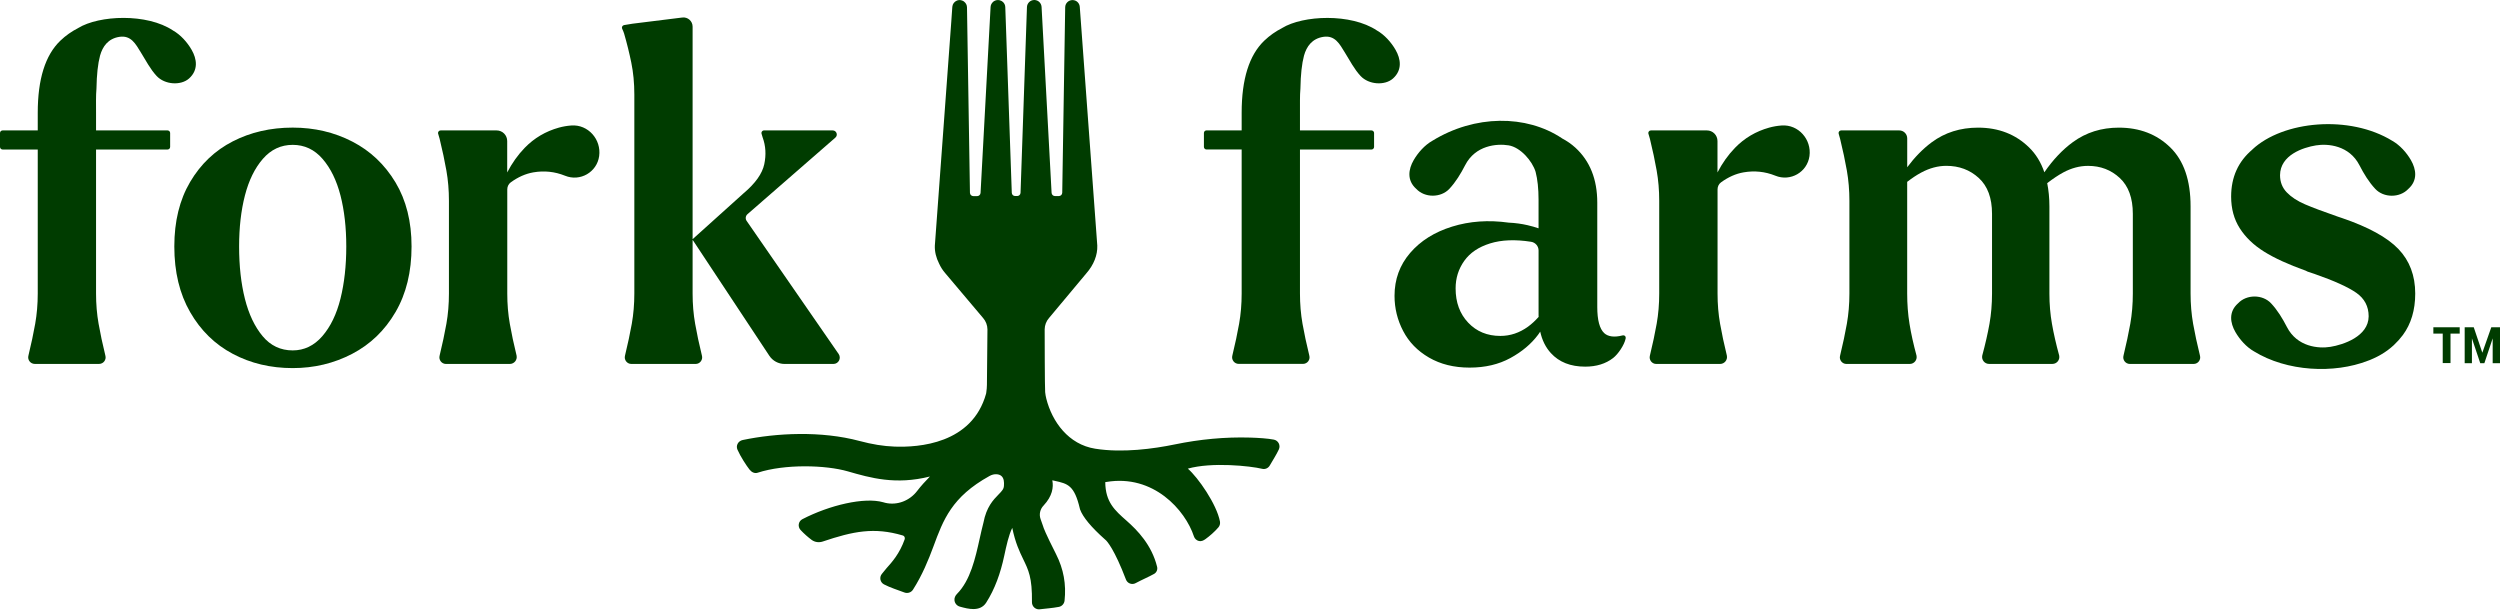 <svg width="143" height="35" viewBox="0 0 143 35" fill="none" xmlns="http://www.w3.org/2000/svg">
<path d="M73.144 25.357C73.088 25.248 72.988 25.172 72.868 25.147C72.512 25.078 71.994 25.045 71.515 25.03C70.067 24.987 68.621 25.128 67.202 25.42C65.996 25.669 64.213 25.917 62.64 25.665C61.12 25.422 60.184 24.131 59.848 22.802C59.817 22.68 59.797 22.556 59.783 22.431C59.762 22.256 59.754 19.011 59.755 18.839C59.758 18.598 59.848 18.366 60.007 18.186L62.142 15.631C62.564 15.149 62.785 14.587 62.765 14.048L61.763 0.39C61.747 0.172 61.57 0.007 61.354 0.004C61.353 0.004 61.349 0.004 61.348 0.004C61.119 0.004 60.932 0.187 60.929 0.414L60.76 11.025C60.758 11.131 60.671 11.215 60.567 11.215H60.344C60.242 11.215 60.158 11.136 60.151 11.032L59.578 0.395C59.565 0.177 59.392 0.009 59.176 0C59.064 -0.004 58.958 0.036 58.875 0.112C58.794 0.189 58.745 0.293 58.742 0.403L58.375 11.027C58.372 11.132 58.286 11.213 58.182 11.213H58.067C57.961 11.213 57.877 11.131 57.874 11.027L57.502 0.405C57.499 0.293 57.45 0.189 57.369 0.114C57.317 0.065 57.255 0.034 57.189 0.017C57.184 0.015 57.181 0.015 57.176 0.013C57.156 0.009 57.138 0.007 57.119 0.005C57.114 0.005 57.109 0.004 57.104 0.004C57.099 0.004 57.094 0.004 57.09 0.004C57.081 0.004 57.075 0.002 57.067 0.002C57.059 0.002 57.051 0.004 57.042 0.005C57.029 0.007 57.015 0.009 57.002 0.01C56.99 0.012 56.981 0.015 56.969 0.018C56.953 0.023 56.937 0.028 56.922 0.034C56.914 0.038 56.908 0.041 56.901 0.044C56.885 0.052 56.869 0.06 56.852 0.07C56.848 0.073 56.843 0.077 56.838 0.082C56.825 0.09 56.812 0.098 56.801 0.109C56.796 0.112 56.792 0.117 56.789 0.122C56.789 0.122 56.789 0.122 56.788 0.124C56.713 0.197 56.667 0.294 56.661 0.4L56.088 11.035C56.081 11.137 55.997 11.218 55.895 11.218H55.674C55.568 11.218 55.482 11.132 55.481 11.028L55.312 0.418C55.31 0.288 55.247 0.172 55.151 0.098C55.145 0.093 55.14 0.088 55.133 0.083C55.122 0.075 55.109 0.069 55.096 0.06C55.085 0.054 55.075 0.049 55.063 0.043C55.052 0.038 55.039 0.033 55.028 0.03C55.015 0.025 55.002 0.02 54.987 0.017C54.976 0.013 54.963 0.012 54.95 0.01C54.94 0.009 54.93 0.005 54.921 0.005C54.916 0.005 54.911 0.005 54.904 0.005C54.9 0.005 54.896 0.004 54.891 0.004C54.89 0.004 54.887 0.004 54.885 0.004C54.878 0.004 54.87 0.005 54.864 0.005C54.848 0.007 54.831 0.009 54.815 0.01C54.807 0.012 54.8 0.013 54.792 0.015C54.773 0.02 54.753 0.025 54.736 0.033C54.732 0.034 54.729 0.036 54.726 0.038C54.586 0.098 54.486 0.229 54.473 0.388L54.413 1.246L53.473 14.051C53.46 14.394 53.546 14.744 53.716 15.077C53.807 15.277 53.925 15.464 54.073 15.632L56.236 18.194C56.392 18.374 56.479 18.602 56.482 18.84L56.452 22.014C56.45 22.154 56.439 22.297 56.417 22.436L56.404 22.519C55.604 25.399 52.533 25.599 51.159 25.545C50.536 25.522 49.885 25.417 49.17 25.225C46.963 24.634 44.409 24.767 42.482 25.169C42.354 25.196 42.248 25.274 42.191 25.386C42.138 25.49 42.135 25.61 42.182 25.719C42.358 26.121 42.696 26.634 42.867 26.852C42.984 27.003 43.154 27.099 43.337 27.04C44.899 26.532 47.229 26.596 48.495 26.962C49.791 27.336 51.232 27.751 53.192 27.256C52.937 27.518 52.675 27.8 52.464 28.079C52.039 28.639 51.322 28.924 50.636 28.761C50.596 28.751 50.557 28.74 50.52 28.729C49.443 28.422 47.448 28.894 45.898 29.696C45.787 29.753 45.713 29.855 45.691 29.977C45.67 30.097 45.708 30.224 45.792 30.315C45.995 30.531 46.208 30.719 46.428 30.883C46.609 31.016 46.846 31.047 47.058 30.976C48.805 30.388 49.998 30.143 51.636 30.628C51.695 30.646 51.724 30.683 51.739 30.711C51.761 30.755 51.763 30.805 51.745 30.855C51.456 31.67 51.024 32.151 50.709 32.502C50.657 32.56 50.494 32.769 50.448 32.821C50.37 32.912 50.338 33.032 50.36 33.151C50.383 33.269 50.458 33.372 50.565 33.427C50.929 33.618 51.347 33.743 51.729 33.889C51.912 33.959 52.119 33.893 52.224 33.727C52.752 32.901 53.109 32.024 53.393 31.256C53.953 29.738 54.438 28.422 56.599 27.227C56.727 27.155 56.877 27.113 57.023 27.128C57.13 27.138 57.219 27.172 57.283 27.229C57.429 27.357 57.44 27.587 57.426 27.776C57.419 27.967 57.327 28.071 57.114 28.287C56.822 28.586 56.421 28.997 56.252 29.899C56.176 30.191 56.106 30.501 56.039 30.802C55.788 31.93 55.512 33.191 54.739 33.972C54.641 34.071 54.58 34.205 54.596 34.341C54.617 34.518 54.739 34.654 54.906 34.7L54.953 34.713C55.365 34.825 56.047 35.01 56.401 34.485C56.911 33.69 57.229 32.784 57.44 31.802C57.567 31.212 57.697 30.609 57.901 30.195C58.078 31.05 58.312 31.539 58.523 31.976C58.823 32.6 59.047 33.019 59.028 34.448C59.026 34.563 59.075 34.674 59.161 34.752C59.234 34.816 59.328 34.854 59.424 34.854C59.44 34.854 59.455 34.852 59.471 34.851C59.823 34.808 60.181 34.787 60.572 34.713C60.745 34.678 60.874 34.532 60.893 34.357C60.994 33.424 60.84 32.553 60.405 31.695C59.796 30.493 59.684 30.177 59.664 30.097L59.52 29.688C59.426 29.422 59.492 29.12 59.695 28.914C60.197 28.376 60.27 27.873 60.192 27.474C60.237 27.483 60.283 27.493 60.327 27.503C61.075 27.669 61.452 27.751 61.767 29.092L61.781 29.143C61.94 29.579 62.419 30.156 63.203 30.854L63.224 30.872C63.319 30.94 63.752 31.436 64.405 33.151C64.445 33.256 64.528 33.339 64.634 33.378C64.739 33.417 64.858 33.411 64.958 33.355C65.317 33.162 65.695 33.005 66.015 32.826C66.156 32.747 66.225 32.581 66.187 32.424C65.879 31.17 65.062 30.333 64.439 29.784C63.768 29.193 63.231 28.721 63.221 27.578L63.288 27.568C65.976 27.115 67.799 29.177 68.293 30.683C68.337 30.816 68.444 30.914 68.579 30.946C68.712 30.977 68.837 30.92 68.949 30.839C69.204 30.654 69.465 30.428 69.694 30.164C69.772 30.073 69.803 29.95 69.782 29.831C69.593 28.836 68.527 27.31 67.944 26.806C69.316 26.42 71.522 26.652 72.197 26.816C72.369 26.858 72.543 26.779 72.631 26.626C72.775 26.373 73.015 26.003 73.152 25.703C73.202 25.592 73.199 25.465 73.144 25.357Z" fill="#003C00"/>
<path d="M20.155 8.1C19.124 7.567 17.986 7.299 16.742 7.299C15.481 7.299 14.338 7.562 13.317 8.085C12.294 8.609 11.482 9.382 10.877 10.405C10.273 11.428 9.971 12.658 9.971 14.097C9.971 15.555 10.273 16.808 10.877 17.855C11.481 18.904 12.294 19.699 13.317 20.241C14.338 20.784 15.481 21.055 16.742 21.055C17.968 21.055 19.101 20.784 20.142 20.241C21.181 19.699 22.009 18.904 22.621 17.855C23.235 16.806 23.541 15.553 23.541 14.097C23.541 12.675 23.235 11.454 22.621 10.431C22.007 9.411 21.186 8.632 20.155 8.1ZM19.475 17.084C19.252 17.973 18.906 18.688 18.436 19.23C17.965 19.772 17.4 20.043 16.742 20.043C16.049 20.043 15.476 19.772 15.023 19.23C14.57 18.688 14.233 17.977 14.01 17.097C13.788 16.217 13.677 15.217 13.677 14.098C13.677 13.014 13.788 12.041 14.01 11.179C14.233 10.317 14.573 9.619 15.036 9.087C15.499 8.554 16.067 8.286 16.742 8.286C17.418 8.286 17.986 8.553 18.449 9.087C18.911 9.619 19.252 10.317 19.475 11.179C19.697 12.041 19.807 13.015 19.807 14.098C19.807 15.201 19.697 16.196 19.475 17.084Z" fill="#003C00"/>
<path d="M42.708 12.636C42.623 12.514 42.644 12.348 42.756 12.251L47.784 7.871C47.948 7.728 47.847 7.46 47.63 7.46H45.596H43.701C43.6 7.46 43.529 7.559 43.562 7.655C43.584 7.726 43.609 7.803 43.623 7.861C43.8 8.342 43.831 8.851 43.716 9.394C43.6 9.936 43.204 10.491 42.529 11.059L39.617 13.681V1.522C39.617 1.207 39.341 0.963 39.029 1.002L36.178 1.356L35.698 1.435C35.602 1.452 35.547 1.554 35.587 1.643C35.628 1.729 35.673 1.833 35.698 1.916C35.858 2.466 35.995 3.022 36.11 3.582C36.225 4.142 36.284 4.751 36.284 5.408V16.791C36.284 17.395 36.235 17.973 36.138 18.524C36.04 19.074 35.91 19.68 35.751 20.337C35.683 20.577 35.863 20.818 36.113 20.818H36.284H39.617H39.789C40.039 20.818 40.219 20.577 40.149 20.337C39.988 19.68 39.86 19.076 39.763 18.524C39.665 17.973 39.617 17.395 39.617 16.791V13.723L39.651 13.767L44.006 20.35C44.2 20.642 44.526 20.818 44.875 20.818H47.672C47.964 20.818 48.136 20.49 47.971 20.249L42.708 12.636Z" fill="#003C00"/>
<path d="M32.681 7.178C32.439 7.195 32.202 7.236 31.972 7.299C31.207 7.512 30.555 7.898 30.012 8.458C29.619 8.863 29.288 9.334 29.012 9.863V8.066C29.012 7.731 28.741 7.46 28.407 7.46H25.679H25.204C25.105 7.46 25.033 7.554 25.062 7.65L25.147 7.941C25.308 8.598 25.436 9.202 25.533 9.754C25.631 10.304 25.679 10.882 25.679 11.486V16.791C25.679 17.395 25.631 17.973 25.533 18.524C25.436 19.074 25.306 19.68 25.147 20.337C25.079 20.577 25.259 20.818 25.509 20.818H25.681H29.014H29.16C29.413 20.818 29.602 20.585 29.548 20.337C29.387 19.68 29.259 19.076 29.162 18.524C29.064 17.973 29.016 17.395 29.016 16.791V10.835C29.016 10.678 29.085 10.525 29.212 10.433C29.631 10.127 30.063 9.936 30.508 9.859C31.129 9.752 31.73 9.816 32.306 10.046L32.324 10.053C33.184 10.403 34.146 9.85 34.272 8.929C34.404 7.978 33.641 7.108 32.681 7.178Z" fill="#003C00"/>
<path d="M5.492 5.741C5.492 5.5 5.5 5.275 5.518 5.06C5.531 4.273 5.599 3.648 5.723 3.182C5.87 2.655 6.185 2.211 6.82 2.109C7.5 1.999 7.765 2.528 8.052 2.991C8.34 3.452 8.593 3.953 8.958 4.345C9.435 4.856 10.354 4.9 10.812 4.491C11.356 4.005 11.263 3.374 10.96 2.848C10.71 2.414 10.327 1.987 9.896 1.744C8.405 0.747 5.671 0.869 4.473 1.603L4.474 1.604C4.101 1.794 3.758 2.033 3.451 2.328C2.589 3.155 2.159 4.528 2.159 6.447V7.46H0.148C0.067 7.46 0 7.526 0 7.608V8.405C0 8.486 0.067 8.552 0.148 8.552H2.159V16.79C2.159 17.394 2.11 17.972 2.013 18.522C1.916 19.072 1.786 19.678 1.627 20.335C1.558 20.576 1.739 20.816 1.99 20.816H2.161H5.494H5.667C5.917 20.816 6.098 20.576 6.026 20.335C5.865 19.678 5.737 19.074 5.64 18.522C5.542 17.972 5.494 17.394 5.494 16.79V8.552H9.585C9.666 8.552 9.732 8.486 9.732 8.405V7.608C9.732 7.526 9.666 7.46 9.585 7.46H5.494V6.447C5.492 6.216 5.492 5.979 5.492 5.741Z" fill="#003C00"/>
<path d="M92.794 19.189C92.349 19.305 91.98 19.259 91.763 19.056C91.497 18.808 91.364 18.309 91.364 17.563V11.592C91.364 10.259 90.946 9.21 90.11 8.445C89.881 8.236 89.62 8.057 89.331 7.905L89.333 7.902C87.298 6.554 84.365 6.554 81.925 8.056C81.495 8.299 81.112 8.728 80.862 9.16C80.558 9.686 80.465 10.316 81.009 10.803C81.506 11.332 82.422 11.314 82.901 10.804C83.267 10.413 83.558 9.934 83.806 9.45C84.391 8.311 85.61 8.204 86.292 8.314C86.972 8.424 87.649 9.21 87.836 9.829C87.948 10.257 88.005 10.79 88.005 11.429V13.053C88.005 13.056 88.001 13.059 87.998 13.058C87.811 12.993 87.607 12.934 87.378 12.881C87.032 12.801 86.672 12.752 86.298 12.735C85.142 12.574 84.063 12.65 83.06 12.962C82.055 13.274 81.256 13.775 80.66 14.468C80.064 15.162 79.767 15.98 79.767 16.921C79.767 17.632 79.931 18.303 80.261 18.934C80.59 19.566 81.082 20.072 81.74 20.454C82.397 20.835 83.17 21.027 84.06 21.027C84.948 21.027 85.725 20.845 86.393 20.48C87.06 20.116 87.587 19.672 87.979 19.147C88.022 19.087 88.06 19.029 88.1 18.97C88.209 19.462 88.412 19.873 88.712 20.199C89.183 20.715 89.836 20.972 90.672 20.972C91.312 20.972 91.846 20.808 92.271 20.478C92.555 20.259 92.911 19.735 92.985 19.371C93.013 19.24 92.928 19.155 92.794 19.189ZM87.406 18.683C86.917 19.038 86.388 19.215 85.82 19.215C85.073 19.215 84.459 18.962 83.98 18.456C83.5 17.949 83.261 17.296 83.261 16.496C83.261 15.91 83.425 15.386 83.754 14.923C84.082 14.46 84.576 14.127 85.233 13.923C85.891 13.718 86.673 13.688 87.579 13.83C87.824 13.868 88.006 14.079 88.006 14.327V18.041C88.006 18.071 88.008 18.098 88.01 18.126C87.82 18.339 87.62 18.527 87.406 18.683Z" fill="#003C00"/>
<path d="M101.909 7.178C101.667 7.195 101.43 7.236 101.2 7.299C100.435 7.512 99.783 7.898 99.24 8.458C98.847 8.863 98.516 9.333 98.24 9.863V8.066C98.24 7.731 97.969 7.46 97.635 7.46H94.907H94.432C94.333 7.46 94.261 7.554 94.29 7.65L94.375 7.941C94.536 8.598 94.664 9.202 94.761 9.754C94.859 10.304 94.907 10.882 94.907 11.486V16.791C94.907 17.395 94.859 17.973 94.761 18.524C94.664 19.074 94.534 19.68 94.375 20.337C94.307 20.577 94.487 20.818 94.737 20.818H94.909H98.242H98.388C98.641 20.818 98.83 20.585 98.776 20.337C98.615 19.68 98.487 19.076 98.39 18.524C98.292 17.973 98.244 17.395 98.244 16.791V10.834C98.244 10.676 98.313 10.525 98.44 10.432C98.859 10.127 99.291 9.934 99.737 9.858C100.359 9.751 100.96 9.814 101.536 10.044L101.554 10.051C102.414 10.402 103.375 9.848 103.502 8.928C103.632 7.978 102.869 7.108 101.909 7.178Z" fill="#003C00"/>
<path d="M125.447 18.524C125.35 17.973 125.301 17.395 125.301 16.791V11.806C125.301 10.312 124.915 9.189 124.142 8.434C123.369 7.679 122.387 7.301 121.196 7.301C120.201 7.301 119.325 7.577 118.571 8.127C117.973 8.564 117.429 9.14 116.937 9.855C116.744 9.288 116.454 8.814 116.064 8.434C115.291 7.679 114.317 7.301 113.145 7.301C112.132 7.301 111.247 7.58 110.492 8.14C109.988 8.514 109.522 8.991 109.093 9.567V7.915C109.093 7.665 108.89 7.46 108.638 7.46H105.788H105.314C105.216 7.46 105.145 7.554 105.171 7.648L105.254 7.941C105.414 8.598 105.543 9.202 105.64 9.754C105.737 10.304 105.786 10.882 105.786 11.486V16.791C105.786 17.395 105.737 17.973 105.64 18.524C105.543 19.074 105.413 19.68 105.254 20.337C105.185 20.577 105.366 20.818 105.616 20.818H105.786H109.091H109.239C109.491 20.818 109.679 20.584 109.624 20.337C109.447 19.68 109.312 19.076 109.224 18.524C109.135 17.973 109.091 17.395 109.091 16.791V10.402C109.361 10.192 109.627 10.014 109.892 9.872C110.372 9.614 110.851 9.486 111.332 9.486C112.061 9.486 112.678 9.717 113.184 10.179C113.691 10.642 113.944 11.325 113.944 12.231V16.79C113.944 17.394 113.895 17.972 113.798 18.522C113.7 19.073 113.562 19.678 113.385 20.335C113.332 20.582 113.52 20.816 113.773 20.816H113.945H117.225H117.397C117.65 20.816 117.838 20.584 117.785 20.335C117.606 19.678 117.468 19.074 117.372 18.522C117.275 17.972 117.226 17.394 117.226 16.79V11.806C117.226 11.322 117.181 10.881 117.1 10.475C117.428 10.225 117.738 10.015 118.025 9.861C118.488 9.613 118.959 9.488 119.438 9.488C120.149 9.488 120.752 9.718 121.251 10.181C121.748 10.644 121.998 11.327 121.998 12.233V16.791C121.998 17.395 121.949 17.973 121.852 18.524C121.754 19.074 121.624 19.68 121.465 20.337C121.397 20.577 121.577 20.818 121.829 20.818H121.999H125.305H125.477C125.727 20.818 125.907 20.577 125.837 20.337C125.675 19.68 125.545 19.074 125.447 18.524Z" fill="#003C00"/>
<path d="M137.19 14.244C136.55 13.577 135.475 12.988 133.964 12.472L133.724 12.392C132.905 12.108 132.279 11.873 131.844 11.686C131.409 11.499 131.061 11.272 130.805 11.006C130.547 10.739 130.418 10.41 130.418 10.019C130.427 8.866 131.741 8.434 132.475 8.316C133.155 8.205 134.376 8.312 134.961 9.452C135.209 9.936 135.501 10.415 135.867 10.806C136.344 11.317 137.261 11.334 137.758 10.804C138.302 10.319 138.209 9.687 137.906 9.161C137.656 8.728 137.273 8.301 136.842 8.057C134.401 6.554 130.595 6.9 128.834 8.551L128.837 8.553C128.029 9.234 127.621 10.129 127.621 11.244C127.621 11.938 127.785 12.541 128.115 13.058C128.444 13.574 128.905 14.017 129.501 14.39C130.097 14.764 130.891 15.127 131.888 15.483L131.995 15.537L132.394 15.67C133.514 16.061 134.31 16.421 134.781 16.749C135.251 17.079 135.487 17.527 135.487 18.095C135.479 19.248 134.031 19.722 133.297 19.84C132.617 19.951 131.396 19.844 130.811 18.704C130.563 18.22 130.271 17.741 129.905 17.35C129.428 16.839 128.511 16.822 128.014 17.352C127.47 17.837 127.563 18.468 127.866 18.994C128.116 19.428 128.499 19.855 128.93 20.099C130.813 21.258 133.506 21.389 135.449 20.633C135.488 20.618 135.529 20.605 135.566 20.589C135.617 20.569 135.664 20.547 135.712 20.525C135.73 20.517 135.75 20.509 135.768 20.501C136.063 20.368 136.334 20.21 136.583 20.027L136.584 20.025C136.698 19.941 136.805 19.852 136.907 19.758C136.917 19.749 136.927 19.741 136.936 19.733L136.935 19.732C137.12 19.558 137.29 19.369 137.445 19.163C137.915 18.524 138.151 17.733 138.151 16.791C138.151 15.761 137.829 14.912 137.19 14.244Z" fill="#003C00"/>
<path d="M79.824 2.848C79.574 2.414 79.191 1.987 78.761 1.744C77.269 0.749 74.533 0.87 73.337 1.603L73.339 1.604C72.965 1.794 72.623 2.033 72.316 2.327C71.454 3.153 71.023 4.526 71.023 6.445V7.458H69.012C68.931 7.458 68.864 7.525 68.864 7.606V8.403C68.864 8.484 68.931 8.551 69.012 8.551H71.023V16.788C71.023 17.392 70.975 17.97 70.877 18.52C70.78 19.071 70.65 19.676 70.491 20.334C70.423 20.574 70.603 20.814 70.855 20.814H71.025H74.358H74.532C74.782 20.814 74.962 20.574 74.891 20.334C74.73 19.676 74.602 19.072 74.504 18.52C74.407 17.97 74.358 17.392 74.358 16.788V8.553H78.449C78.53 8.553 78.597 8.486 78.597 8.405V7.608C78.597 7.527 78.53 7.46 78.449 7.46H74.358V6.447C74.358 6.216 74.358 5.981 74.358 5.741C74.358 5.501 74.366 5.275 74.384 5.061C74.397 4.273 74.465 3.648 74.589 3.182C74.736 2.655 75.051 2.211 75.686 2.109C76.366 1.999 76.631 2.528 76.918 2.991C77.206 3.452 77.459 3.953 77.824 4.345C78.301 4.856 79.22 4.9 79.678 4.491C80.22 4.005 80.128 3.374 79.824 2.848Z" fill="#003C00"/>
<path d="M140.169 19.081V20.766H139.724V19.081H139.188V18.719H140.695V19.081H140.169ZM142.106 20.774H141.87L141.394 19.355V20.774H140.98V18.719H141.498L141.989 20.176L142.502 18.719H143V20.774H142.581V19.355L142.106 20.774Z" fill="#003C00"/>
</svg>
